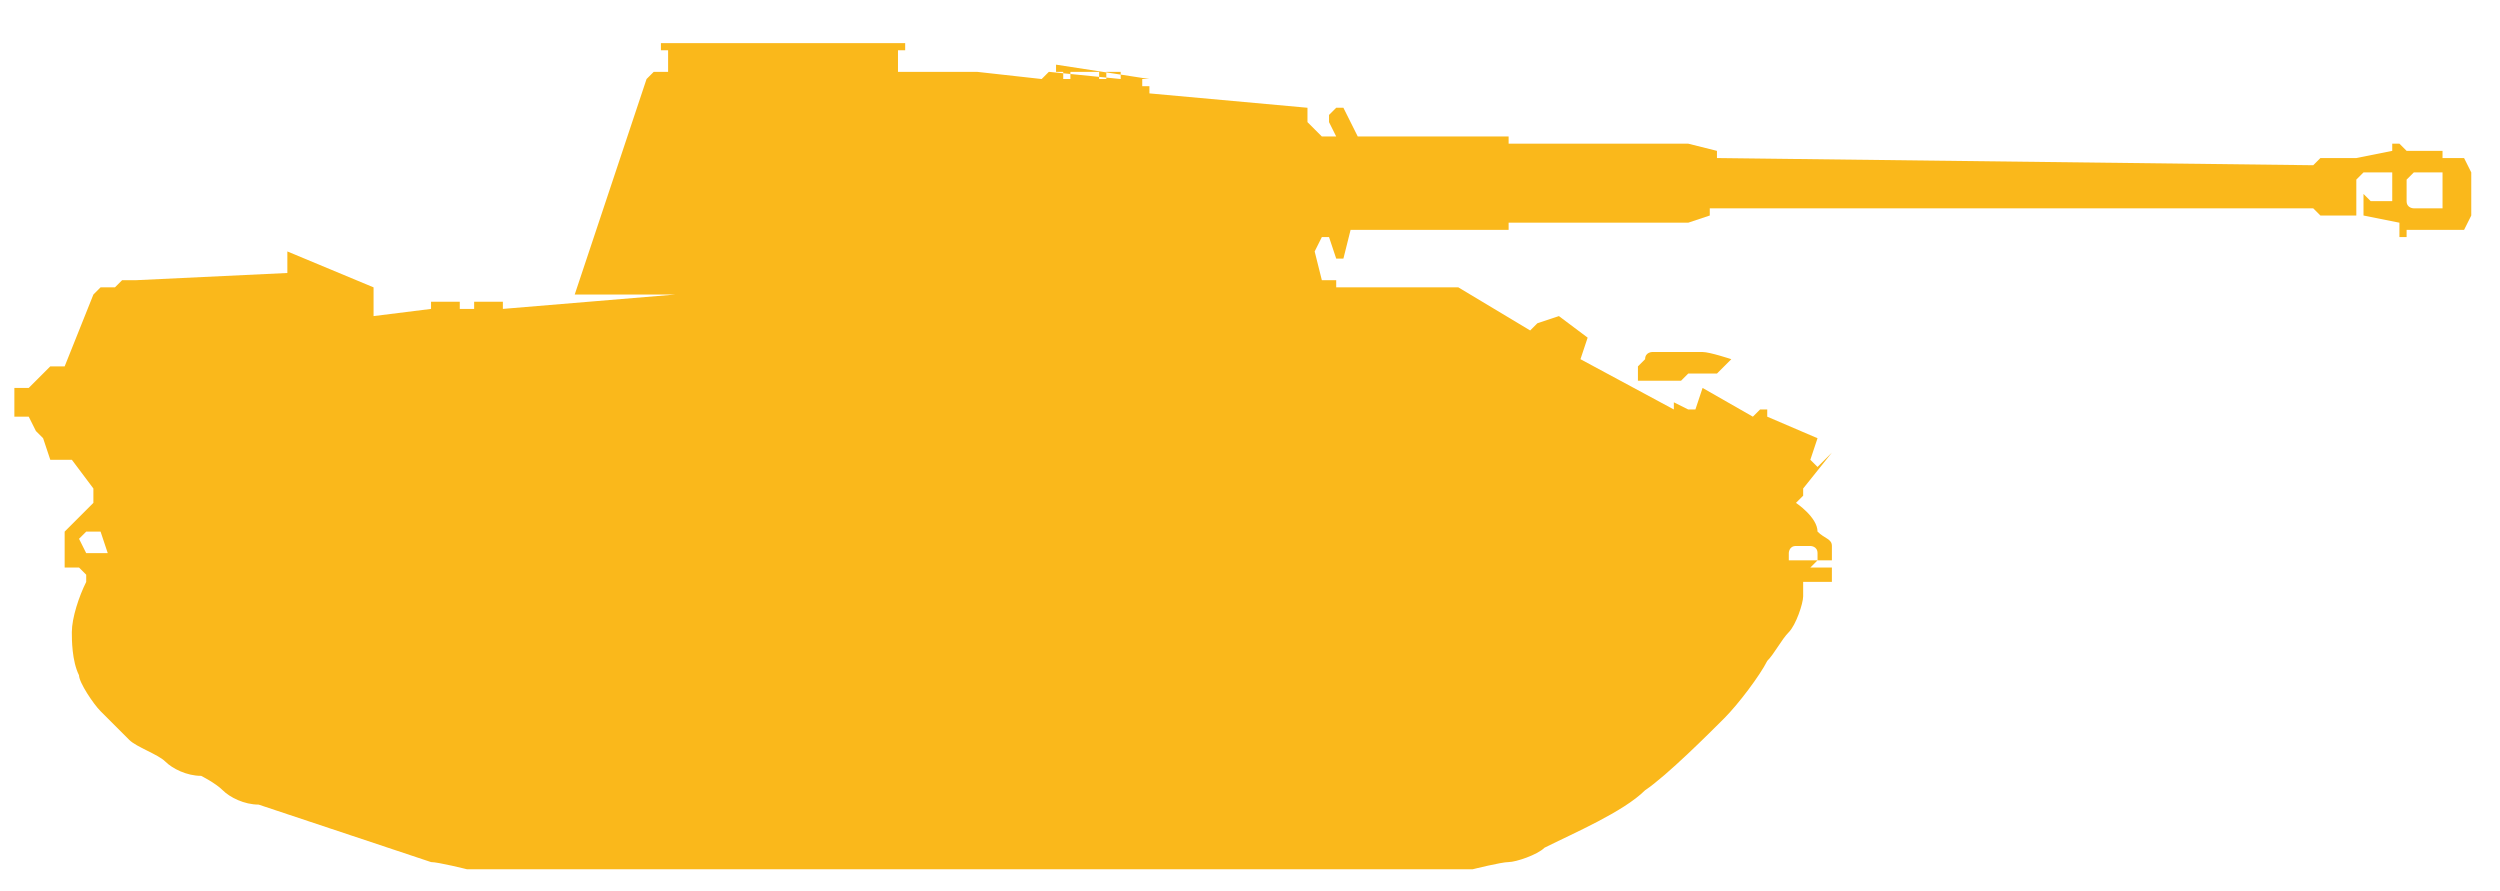 <?xml version="1.0" encoding="utf-8"?>
<!-- Generator: Adobe Illustrator 27.7.0, SVG Export Plug-In . SVG Version: 6.00 Build 0)  -->
<svg version="1.1" id="Layer_2" xmlns="http://www.w3.org/2000/svg" xmlns:xlink="http://www.w3.org/1999/xlink" x="0px" y="0px"
	 width="34.8px" height="12.4px" viewBox="0 0 34.8 12.4" style="enable-background:new 0 0 34.8 12.4;" xml:space="preserve">
<style type="text/css">
	.st0{fill-rule:evenodd;clip-rule:evenodd;fill:#FAB81B;}
</style>
<path class="st0" d="M6.9,12.1l13.6,0c0,0,0.4-0.1,0.5-0.1c0.1,0,0.4-0.1,0.5-0.2c0.4-0.2,1.1-0.5,1.4-0.8c0.3-0.2,0.9-0.8,1.1-1
	c0.2-0.2,0.5-0.6,0.6-0.8c0.1-0.1,0.2-0.3,0.3-0.4c0.1-0.1,0.2-0.4,0.2-0.5c0,0,0-0.2,0-0.2l0.2,0c0,0,0,0,0,0c0,0,0,0,0,0
	c0,0,0,0,0,0c0.1,0,0.2,0,0.2,0V7.8h-0.4c0,0-0.1,0-0.1,0c0,0-0.1,0-0.1,0c0,0,0-0.1,0-0.1c0,0,0-0.1,0.1-0.1c0,0,0.1,0,0.1,0
	c0,0,0.1,0,0.1,0c0,0,0.1,0,0.1,0.1c0,0,0,0.1,0,0.1c0,0-0.1,0.1-0.1,0.1h0.3c0,0,0-0.2,0-0.2c0,0,0-0.1,0-0.1
	c0-0.1-0.1-0.1-0.2-0.2C25.3,7.2,25,7,25,7l0.1-0.1l0-0.1l0.4-0.5l0,0l-0.2,0.2l-0.1-0.1l0.1-0.3l-0.7-0.3l0-0.1l-0.1,0l-0.1,0.1
	l-0.7-0.4l-0.1,0.3l-0.1,0l-0.2-0.1l0-0.2l0,0V5.4l0-0.1l0,0l0,0h0.1c0,0,0.1-0.1,0.1-0.1c0,0,0.1,0,0.1,0c0,0,0.1,0,0.1,0
	c0,0,0.1,0,0.1,0c0,0,0.1,0,0.1,0L24.1,5c0,0-0.3-0.1-0.4-0.1c-0.2,0-0.5,0-0.7,0c0,0-0.1,0-0.1,0.1c0,0-0.1,0.1-0.1,0.1
	c0,0,0,0.1,0,0.1c0,0,0,0.1,0,0.1c0,0,0,0,0,0c0,0,0,0,0,0c0,0,0.1,0,0.1,0c0,0,0,0,0,0h0.4l0,0.4l0,0L22,5l0.1-0.3l-0.4-0.3
	l-0.3,0.1l-0.1,0.1l-1-0.6l-1.7,0l0-0.1l-0.2,0l-0.1-0.4l0.1-0.2l0.1,0l0.1,0.3l0.1,0l0.1-0.4l2,0v0H21V3.1h2.5L23.8,3V2.9l8.4,0
	l0.1,0.1l0.3,0l0.2,0l0,0l0-0.3l0-0.2l0.1-0.1l0.4,0v0.4l-0.3,0l-0.1-0.1l0,0.3l0.5,0.1l0,0c0,0,0,0,0,0.1c0,0,0,0.1,0,0.1l0.1,0
	l0-0.1l0.8,0l0.1-0.2V2.4l-0.1-0.2l-0.3,0v0.7l-0.4,0c0,0-0.1,0-0.1-0.1c0,0,0,0,0,0c0-0.1,0-0.2,0-0.3c0,0,0,0,0,0
	c0,0,0.1-0.1,0.1-0.1H34V2.1l-0.4,0l-0.1,0L33.4,2l-0.1,0l0,0.1l0,0l-0.5,0.1l0,0l0,0h-0.1l0,0h-0.1l0,0h-0.3l-0.1,0.1l-8.3-0.1
	l0-0.1L23.5,2L21,2l0,0V1.9h-0.2v0h-0.3V1.8h0v0.1h-1.6l-0.2-0.4l-0.1,0l-0.1,0.1v0.1l0.1,0.2l-0.1,0l-0.1,0l-0.2-0.2l0-0.2
	l-2.2-0.2l0-0.1l-0.1,0c0,0,0-0.1,0-0.1c0,0,0.1,0,0.1,0v0l-1.3-0.2l0,0.1l0.1,0l0,0.1l0.1,0l0-0.1l0.4,0l0,0.1l0.1,0l0-0.1L15.6,1
	l0,0.1l-1-0.1l-0.1,0.1L13.6,1l-1.1,0V0.7h0.1V0.6H9.2v0.1h0.1V1H9.1L9,1.1l-1,3l1.4,0L7,4.3l0-0.1l-0.4,0l0,0.1l-0.2,0l0-0.1L6,4.2
	l0,0.1L5.2,4.4l0-0.4L4,3.5l0,0.3L1.9,3.9l0,0l0,0l-0.1,0l-0.1,0L1.6,4l0,0L1.4,4L1.3,4.1L1.1,4.6L0.9,5.1l-0.2,0L0.5,5.3L0.4,5.4
	H0.2v0.4h0.2L0.5,6l0.1,0.1l0.1,0.3H1l0.3,0.4l0,0.1c0,0,0,0.1,0,0.1c0,0,0,0,0,0L1.1,7.2L0.9,7.4l0,0.5l0.2,0l0-0.4l0.1-0.1l0.1,0
	l0.1,0l0.1,0.3l-0.1,0l-0.1,0l-0.1,0L1.1,7.5l0,0.4l0,0L1.2,8c0,0,0,0.1,0,0.1C1.1,8.3,1,8.6,1,8.8c0,0.1,0,0.4,0.1,0.6
	c0,0.1,0.2,0.4,0.3,0.5c0.1,0.1,0.3,0.3,0.4,0.4c0.1,0.1,0.4,0.2,0.5,0.3c0.1,0.1,0.3,0.2,0.5,0.2C2.8,10.8,3,10.9,3.1,11
	c0.1,0.1,0.3,0.2,0.5,0.2c0.6,0.2,1.8,0.6,2.4,0.8c0.1,0,0.5,0.1,0.5,0.1L6.9,12.1z"/>
</svg>
